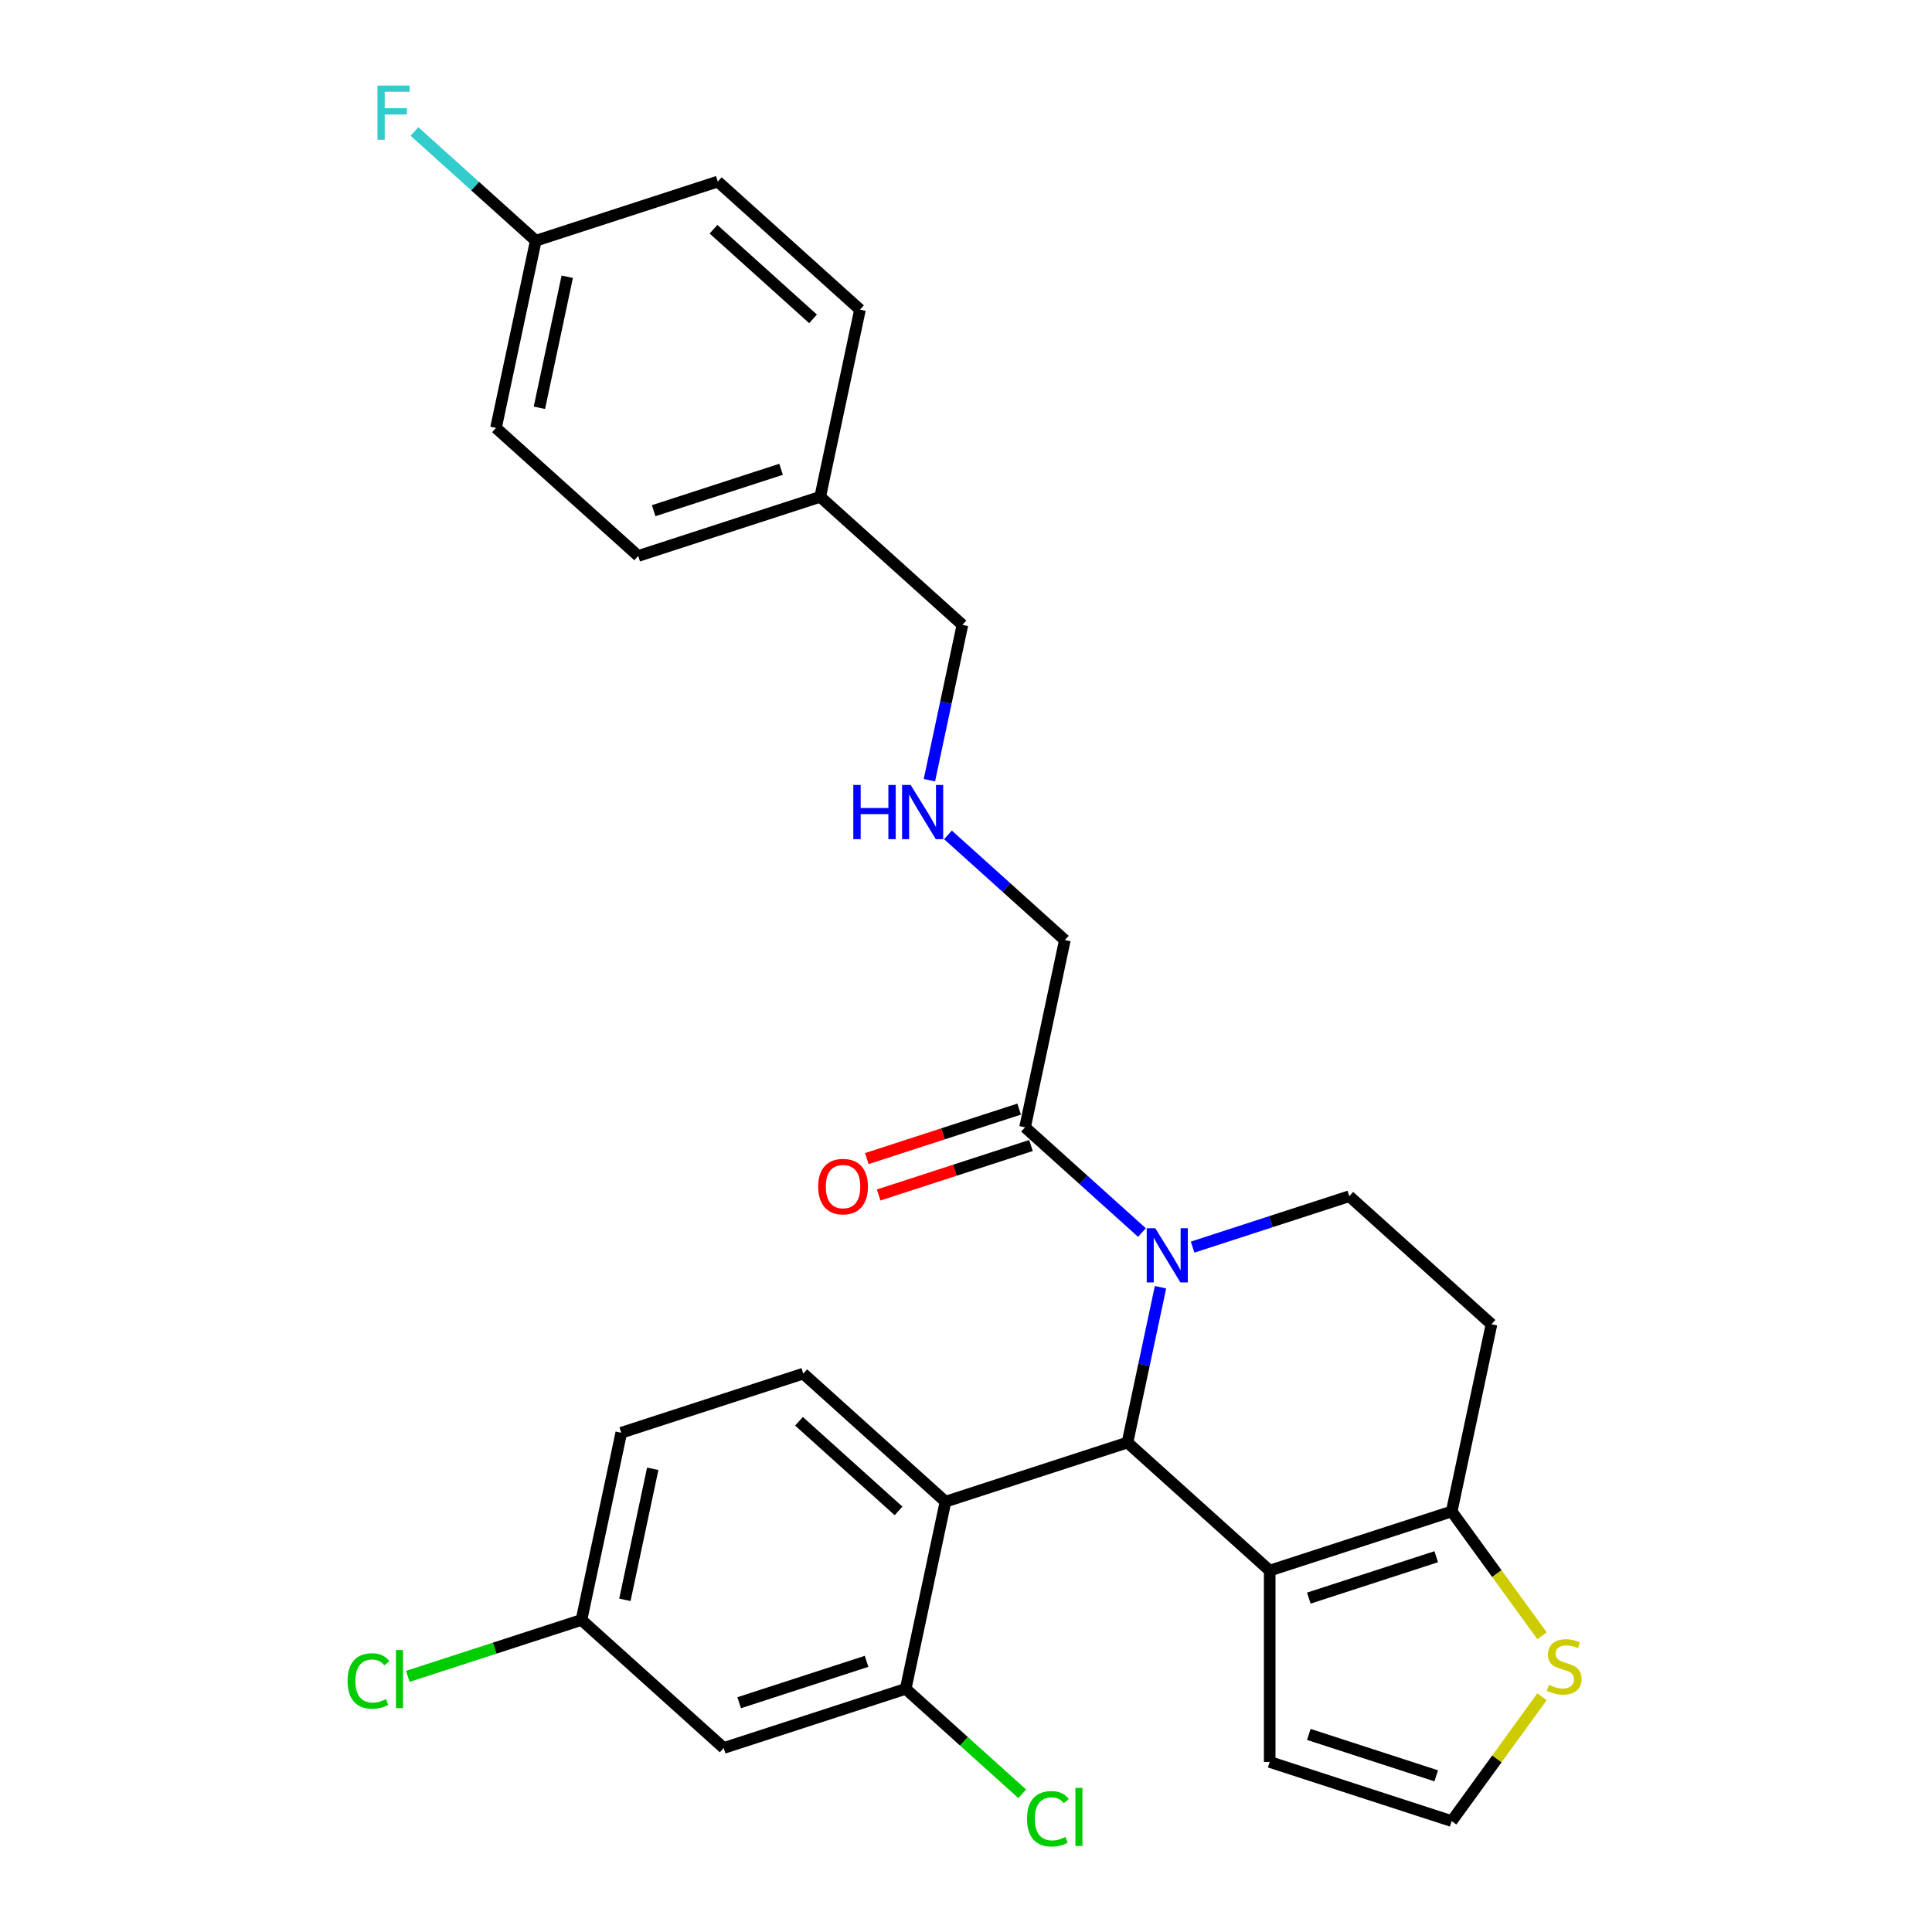 <?xml version='1.0' encoding='iso-8859-1'?>
<svg version='1.1' baseProfile='full'
              xmlns='http://www.w3.org/2000/svg'
                      xmlns:rdkit='http://www.rdkit.org/xml'
                      xmlns:xlink='http://www.w3.org/1999/xlink'
                  xml:space='preserve'
width='1000px' height='1000px' viewBox='0 0 1000 1000'>
<!-- END OF HEADER -->
<rect style='opacity:1.0;fill:#FFFFFF;stroke:none' width='1000' height='1000' x='0' y='0'> </rect>
<path class='bond-0' d='M 490.667,432.129 L 520.914,459.364' style='fill:none;fill-rule:evenodd;stroke:#0000FF;stroke-width:6px;stroke-linecap:butt;stroke-linejoin:miter;stroke-opacity:1' />
<path class='bond-0' d='M 520.914,459.364 L 551.162,486.599' style='fill:none;fill-rule:evenodd;stroke:#000000;stroke-width:6px;stroke-linecap:butt;stroke-linejoin:miter;stroke-opacity:1' />
<path class='bond-1' d='M 481.06,403.818 L 489.603,363.626' style='fill:none;fill-rule:evenodd;stroke:#0000FF;stroke-width:6px;stroke-linecap:butt;stroke-linejoin:miter;stroke-opacity:1' />
<path class='bond-1' d='M 489.603,363.626 L 498.146,323.433' style='fill:none;fill-rule:evenodd;stroke:#000000;stroke-width:6px;stroke-linecap:butt;stroke-linejoin:miter;stroke-opacity:1' />
<path class='bond-2' d='M 256.722,221.484 L 277.316,124.596' style='fill:none;fill-rule:evenodd;stroke:#000000;stroke-width:6px;stroke-linecap:butt;stroke-linejoin:miter;stroke-opacity:1' />
<path class='bond-2' d='M 279.188,211.069 L 293.604,143.248' style='fill:none;fill-rule:evenodd;stroke:#000000;stroke-width:6px;stroke-linecap:butt;stroke-linejoin:miter;stroke-opacity:1' />
<path class='bond-3' d='M 256.722,221.484 L 330.332,287.763' style='fill:none;fill-rule:evenodd;stroke:#000000;stroke-width:6px;stroke-linecap:butt;stroke-linejoin:miter;stroke-opacity:1' />
<path class='bond-4' d='M 527.507,574.067 L 488.082,586.877' style='fill:none;fill-rule:evenodd;stroke:#000000;stroke-width:6px;stroke-linecap:butt;stroke-linejoin:miter;stroke-opacity:1' />
<path class='bond-4' d='M 488.082,586.877 L 448.656,599.687' style='fill:none;fill-rule:evenodd;stroke:#FF0000;stroke-width:6px;stroke-linecap:butt;stroke-linejoin:miter;stroke-opacity:1' />
<path class='bond-4' d='M 533.629,592.908 L 494.203,605.718' style='fill:none;fill-rule:evenodd;stroke:#000000;stroke-width:6px;stroke-linecap:butt;stroke-linejoin:miter;stroke-opacity:1' />
<path class='bond-4' d='M 494.203,605.718 L 454.778,618.528' style='fill:none;fill-rule:evenodd;stroke:#FF0000;stroke-width:6px;stroke-linecap:butt;stroke-linejoin:miter;stroke-opacity:1' />
<path class='bond-5' d='M 530.568,583.487 L 551.162,486.599' style='fill:none;fill-rule:evenodd;stroke:#000000;stroke-width:6px;stroke-linecap:butt;stroke-linejoin:miter;stroke-opacity:1' />
<path class='bond-6' d='M 530.568,583.487 L 560.816,610.722' style='fill:none;fill-rule:evenodd;stroke:#000000;stroke-width:6px;stroke-linecap:butt;stroke-linejoin:miter;stroke-opacity:1' />
<path class='bond-6' d='M 560.816,610.722 L 591.064,637.958' style='fill:none;fill-rule:evenodd;stroke:#0000FF;stroke-width:6px;stroke-linecap:butt;stroke-linejoin:miter;stroke-opacity:1' />
<path class='bond-7' d='M 277.316,124.596 L 371.52,93.987' style='fill:none;fill-rule:evenodd;stroke:#000000;stroke-width:6px;stroke-linecap:butt;stroke-linejoin:miter;stroke-opacity:1' />
<path class='bond-8' d='M 277.316,124.596 L 245.919,96.326' style='fill:none;fill-rule:evenodd;stroke:#000000;stroke-width:6px;stroke-linecap:butt;stroke-linejoin:miter;stroke-opacity:1' />
<path class='bond-8' d='M 245.919,96.326 L 214.522,68.056' style='fill:none;fill-rule:evenodd;stroke:#33CCCC;stroke-width:6px;stroke-linecap:butt;stroke-linejoin:miter;stroke-opacity:1' />
<path class='bond-9' d='M 600.671,666.268 L 592.127,706.461' style='fill:none;fill-rule:evenodd;stroke:#0000FF;stroke-width:6px;stroke-linecap:butt;stroke-linejoin:miter;stroke-opacity:1' />
<path class='bond-9' d='M 592.127,706.461 L 583.584,746.654' style='fill:none;fill-rule:evenodd;stroke:#000000;stroke-width:6px;stroke-linecap:butt;stroke-linejoin:miter;stroke-opacity:1' />
<path class='bond-10' d='M 617.293,645.505 L 657.838,632.331' style='fill:none;fill-rule:evenodd;stroke:#0000FF;stroke-width:6px;stroke-linecap:butt;stroke-linejoin:miter;stroke-opacity:1' />
<path class='bond-10' d='M 657.838,632.331 L 698.383,619.157' style='fill:none;fill-rule:evenodd;stroke:#000000;stroke-width:6px;stroke-linecap:butt;stroke-linejoin:miter;stroke-opacity:1' />
<path class='bond-11' d='M 583.584,746.654 L 657.194,812.933' style='fill:none;fill-rule:evenodd;stroke:#000000;stroke-width:6px;stroke-linecap:butt;stroke-linejoin:miter;stroke-opacity:1' />
<path class='bond-12' d='M 583.584,746.654 L 489.38,777.263' style='fill:none;fill-rule:evenodd;stroke:#000000;stroke-width:6px;stroke-linecap:butt;stroke-linejoin:miter;stroke-opacity:1' />
<path class='bond-13' d='M 698.383,619.157 L 771.993,685.436' style='fill:none;fill-rule:evenodd;stroke:#000000;stroke-width:6px;stroke-linecap:butt;stroke-linejoin:miter;stroke-opacity:1' />
<path class='bond-14' d='M 771.993,685.436 L 751.399,782.324' style='fill:none;fill-rule:evenodd;stroke:#000000;stroke-width:6px;stroke-linecap:butt;stroke-linejoin:miter;stroke-opacity:1' />
<path class='bond-15' d='M 657.194,812.933 L 751.399,782.324' style='fill:none;fill-rule:evenodd;stroke:#000000;stroke-width:6px;stroke-linecap:butt;stroke-linejoin:miter;stroke-opacity:1' />
<path class='bond-15' d='M 677.447,827.182 L 743.39,805.756' style='fill:none;fill-rule:evenodd;stroke:#000000;stroke-width:6px;stroke-linecap:butt;stroke-linejoin:miter;stroke-opacity:1' />
<path class='bond-16' d='M 657.194,812.933 L 657.194,911.985' style='fill:none;fill-rule:evenodd;stroke:#000000;stroke-width:6px;stroke-linecap:butt;stroke-linejoin:miter;stroke-opacity:1' />
<path class='bond-17' d='M 751.399,782.324 L 774.774,814.498' style='fill:none;fill-rule:evenodd;stroke:#000000;stroke-width:6px;stroke-linecap:butt;stroke-linejoin:miter;stroke-opacity:1' />
<path class='bond-17' d='M 774.774,814.498 L 798.15,846.671' style='fill:none;fill-rule:evenodd;stroke:#CCCC00;stroke-width:6px;stroke-linecap:butt;stroke-linejoin:miter;stroke-opacity:1' />
<path class='bond-18' d='M 798.15,878.246 L 774.774,910.42' style='fill:none;fill-rule:evenodd;stroke:#CCCC00;stroke-width:6px;stroke-linecap:butt;stroke-linejoin:miter;stroke-opacity:1' />
<path class='bond-18' d='M 774.774,910.42 L 751.399,942.594' style='fill:none;fill-rule:evenodd;stroke:#000000;stroke-width:6px;stroke-linecap:butt;stroke-linejoin:miter;stroke-opacity:1' />
<path class='bond-19' d='M 751.399,942.594 L 657.194,911.985' style='fill:none;fill-rule:evenodd;stroke:#000000;stroke-width:6px;stroke-linecap:butt;stroke-linejoin:miter;stroke-opacity:1' />
<path class='bond-19' d='M 743.39,919.162 L 677.447,897.735' style='fill:none;fill-rule:evenodd;stroke:#000000;stroke-width:6px;stroke-linecap:butt;stroke-linejoin:miter;stroke-opacity:1' />
<path class='bond-20' d='M 489.38,777.263 L 415.77,710.984' style='fill:none;fill-rule:evenodd;stroke:#000000;stroke-width:6px;stroke-linecap:butt;stroke-linejoin:miter;stroke-opacity:1' />
<path class='bond-20' d='M 465.083,782.043 L 413.555,735.648' style='fill:none;fill-rule:evenodd;stroke:#000000;stroke-width:6px;stroke-linecap:butt;stroke-linejoin:miter;stroke-opacity:1' />
<path class='bond-21' d='M 489.38,777.263 L 468.786,874.15' style='fill:none;fill-rule:evenodd;stroke:#000000;stroke-width:6px;stroke-linecap:butt;stroke-linejoin:miter;stroke-opacity:1' />
<path class='bond-22' d='M 415.77,710.984 L 321.565,741.593' style='fill:none;fill-rule:evenodd;stroke:#000000;stroke-width:6px;stroke-linecap:butt;stroke-linejoin:miter;stroke-opacity:1' />
<path class='bond-23' d='M 468.786,874.15 L 374.581,904.759' style='fill:none;fill-rule:evenodd;stroke:#000000;stroke-width:6px;stroke-linecap:butt;stroke-linejoin:miter;stroke-opacity:1' />
<path class='bond-23' d='M 448.533,859.901 L 382.59,881.327' style='fill:none;fill-rule:evenodd;stroke:#000000;stroke-width:6px;stroke-linecap:butt;stroke-linejoin:miter;stroke-opacity:1' />
<path class='bond-24' d='M 468.786,874.15 L 498.944,901.305' style='fill:none;fill-rule:evenodd;stroke:#000000;stroke-width:6px;stroke-linecap:butt;stroke-linejoin:miter;stroke-opacity:1' />
<path class='bond-24' d='M 498.944,901.305 L 529.103,928.46' style='fill:none;fill-rule:evenodd;stroke:#00CC00;stroke-width:6px;stroke-linecap:butt;stroke-linejoin:miter;stroke-opacity:1' />
<path class='bond-25' d='M 321.565,741.593 L 300.971,838.48' style='fill:none;fill-rule:evenodd;stroke:#000000;stroke-width:6px;stroke-linecap:butt;stroke-linejoin:miter;stroke-opacity:1' />
<path class='bond-25' d='M 337.854,760.245 L 323.438,828.066' style='fill:none;fill-rule:evenodd;stroke:#000000;stroke-width:6px;stroke-linecap:butt;stroke-linejoin:miter;stroke-opacity:1' />
<path class='bond-26' d='M 300.971,838.48 L 374.581,904.759' style='fill:none;fill-rule:evenodd;stroke:#000000;stroke-width:6px;stroke-linecap:butt;stroke-linejoin:miter;stroke-opacity:1' />
<path class='bond-27' d='M 300.971,838.48 L 256.019,853.086' style='fill:none;fill-rule:evenodd;stroke:#000000;stroke-width:6px;stroke-linecap:butt;stroke-linejoin:miter;stroke-opacity:1' />
<path class='bond-27' d='M 256.019,853.086 L 211.066,867.692' style='fill:none;fill-rule:evenodd;stroke:#00CC00;stroke-width:6px;stroke-linecap:butt;stroke-linejoin:miter;stroke-opacity:1' />
<path class='bond-28' d='M 371.52,93.987 L 445.13,160.266' style='fill:none;fill-rule:evenodd;stroke:#000000;stroke-width:6px;stroke-linecap:butt;stroke-linejoin:miter;stroke-opacity:1' />
<path class='bond-28' d='M 369.306,118.651 L 420.833,165.046' style='fill:none;fill-rule:evenodd;stroke:#000000;stroke-width:6px;stroke-linecap:butt;stroke-linejoin:miter;stroke-opacity:1' />
<path class='bond-29' d='M 445.13,160.266 L 424.536,257.154' style='fill:none;fill-rule:evenodd;stroke:#000000;stroke-width:6px;stroke-linecap:butt;stroke-linejoin:miter;stroke-opacity:1' />
<path class='bond-30' d='M 424.536,257.154 L 330.332,287.763' style='fill:none;fill-rule:evenodd;stroke:#000000;stroke-width:6px;stroke-linecap:butt;stroke-linejoin:miter;stroke-opacity:1' />
<path class='bond-30' d='M 404.284,242.904 L 338.341,264.331' style='fill:none;fill-rule:evenodd;stroke:#000000;stroke-width:6px;stroke-linecap:butt;stroke-linejoin:miter;stroke-opacity:1' />
<path class='bond-31' d='M 424.536,257.154 L 498.146,323.433' style='fill:none;fill-rule:evenodd;stroke:#000000;stroke-width:6px;stroke-linecap:butt;stroke-linejoin:miter;stroke-opacity:1' />
<path  class='atom-0' d='M 441.675 406.295
L 445.479 406.295
L 445.479 418.221
L 459.822 418.221
L 459.822 406.295
L 463.625 406.295
L 463.625 434.346
L 459.822 434.346
L 459.822 421.39
L 445.479 421.39
L 445.479 434.346
L 441.675 434.346
L 441.675 406.295
' fill='#0000FF'/>
<path  class='atom-0' d='M 471.351 406.295
L 480.543 421.153
Q 481.455 422.619, 482.921 425.273
Q 484.387 427.928, 484.466 428.086
L 484.466 406.295
L 488.19 406.295
L 488.19 434.346
L 484.347 434.346
L 474.481 418.102
Q 473.332 416.2, 472.104 414.021
Q 470.916 411.842, 470.559 411.168
L 470.559 434.346
L 466.914 434.346
L 466.914 406.295
L 471.351 406.295
' fill='#0000FF'/>
<path  class='atom-3' d='M 423.487 614.175
Q 423.487 607.44, 426.815 603.676
Q 430.143 599.912, 436.364 599.912
Q 442.584 599.912, 445.912 603.676
Q 449.241 607.44, 449.241 614.175
Q 449.241 620.99, 445.873 624.873
Q 442.505 628.716, 436.364 628.716
Q 430.183 628.716, 426.815 624.873
Q 423.487 621.03, 423.487 614.175
M 436.364 625.546
Q 440.643 625.546, 442.941 622.694
Q 445.279 619.801, 445.279 614.175
Q 445.279 608.668, 442.941 605.894
Q 440.643 603.081, 436.364 603.081
Q 432.085 603.081, 429.747 605.855
Q 427.449 608.628, 427.449 614.175
Q 427.449 619.841, 429.747 622.694
Q 432.085 625.546, 436.364 625.546
' fill='#FF0000'/>
<path  class='atom-6' d='M 597.978 635.74
L 607.17 650.598
Q 608.081 652.064, 609.547 654.719
Q 611.013 657.373, 611.092 657.532
L 611.092 635.74
L 614.817 635.74
L 614.817 663.792
L 610.973 663.792
L 601.108 647.547
Q 599.959 645.645, 598.73 643.466
Q 597.542 641.287, 597.185 640.614
L 597.185 663.792
L 593.54 663.792
L 593.54 635.74
L 597.978 635.74
' fill='#0000FF'/>
<path  class='atom-12' d='M 801.696 872.087
Q 802.013 872.206, 803.32 872.76
Q 804.628 873.315, 806.054 873.672
Q 807.52 873.989, 808.947 873.989
Q 811.601 873.989, 813.146 872.721
Q 814.692 871.413, 814.692 869.155
Q 814.692 867.61, 813.899 866.659
Q 813.146 865.708, 811.958 865.193
Q 810.769 864.678, 808.788 864.083
Q 806.292 863.331, 804.786 862.617
Q 803.32 861.904, 802.251 860.399
Q 801.221 858.893, 801.221 856.357
Q 801.221 852.831, 803.598 850.652
Q 806.015 848.473, 810.769 848.473
Q 814.018 848.473, 817.703 850.018
L 816.792 853.069
Q 813.424 851.682, 810.888 851.682
Q 808.154 851.682, 806.649 852.831
Q 805.143 853.94, 805.183 855.882
Q 805.183 857.387, 805.935 858.299
Q 806.728 859.21, 807.837 859.725
Q 808.986 860.24, 810.888 860.834
Q 813.424 861.627, 814.929 862.419
Q 816.435 863.212, 817.505 864.836
Q 818.614 866.421, 818.614 869.155
Q 818.614 873.038, 815.999 875.138
Q 813.424 877.198, 809.105 877.198
Q 806.609 877.198, 804.707 876.643
Q 802.845 876.128, 800.626 875.217
L 801.696 872.087
' fill='#CCCC00'/>
<path  class='atom-21' d='M 179.904 870.06
Q 179.904 863.087, 183.153 859.441
Q 186.441 855.757, 192.662 855.757
Q 198.447 855.757, 201.537 859.838
L 198.922 861.977
Q 196.664 859.006, 192.662 859.006
Q 188.422 859.006, 186.164 861.858
Q 183.945 864.671, 183.945 870.06
Q 183.945 875.607, 186.243 878.46
Q 188.581 881.312, 193.098 881.312
Q 196.188 881.312, 199.794 879.45
L 200.903 882.422
Q 199.437 883.372, 197.218 883.927
Q 195 884.482, 192.543 884.482
Q 186.441 884.482, 183.153 880.758
Q 179.904 877.033, 179.904 870.06
' fill='#00CC00'/>
<path  class='atom-21' d='M 204.944 854.053
L 208.59 854.053
L 208.59 884.125
L 204.944 884.125
L 204.944 854.053
' fill='#00CC00'/>
<path  class='atom-22' d='M 531.579 941.4
Q 531.579 934.427, 534.828 930.782
Q 538.117 927.097, 544.337 927.097
Q 550.122 927.097, 553.212 931.178
L 550.597 933.317
Q 548.339 930.346, 544.337 930.346
Q 540.098 930.346, 537.84 933.198
Q 535.621 936.012, 535.621 941.4
Q 535.621 946.947, 537.919 949.8
Q 540.256 952.652, 544.773 952.652
Q 547.864 952.652, 551.469 950.79
L 552.579 953.762
Q 551.113 954.713, 548.894 955.267
Q 546.675 955.822, 544.218 955.822
Q 538.117 955.822, 534.828 952.098
Q 531.579 948.373, 531.579 941.4
' fill='#00CC00'/>
<path  class='atom-22' d='M 556.62 925.393
L 560.265 925.393
L 560.265 955.465
L 556.62 955.465
L 556.62 925.393
' fill='#00CC00'/>
<path  class='atom-28' d='M 195.365 44.291
L 212.046 44.291
L 212.046 47.501
L 199.129 47.501
L 199.129 56.019
L 210.619 56.019
L 210.619 59.268
L 199.129 59.268
L 199.129 72.343
L 195.365 72.343
L 195.365 44.291
' fill='#33CCCC'/>
</svg>
